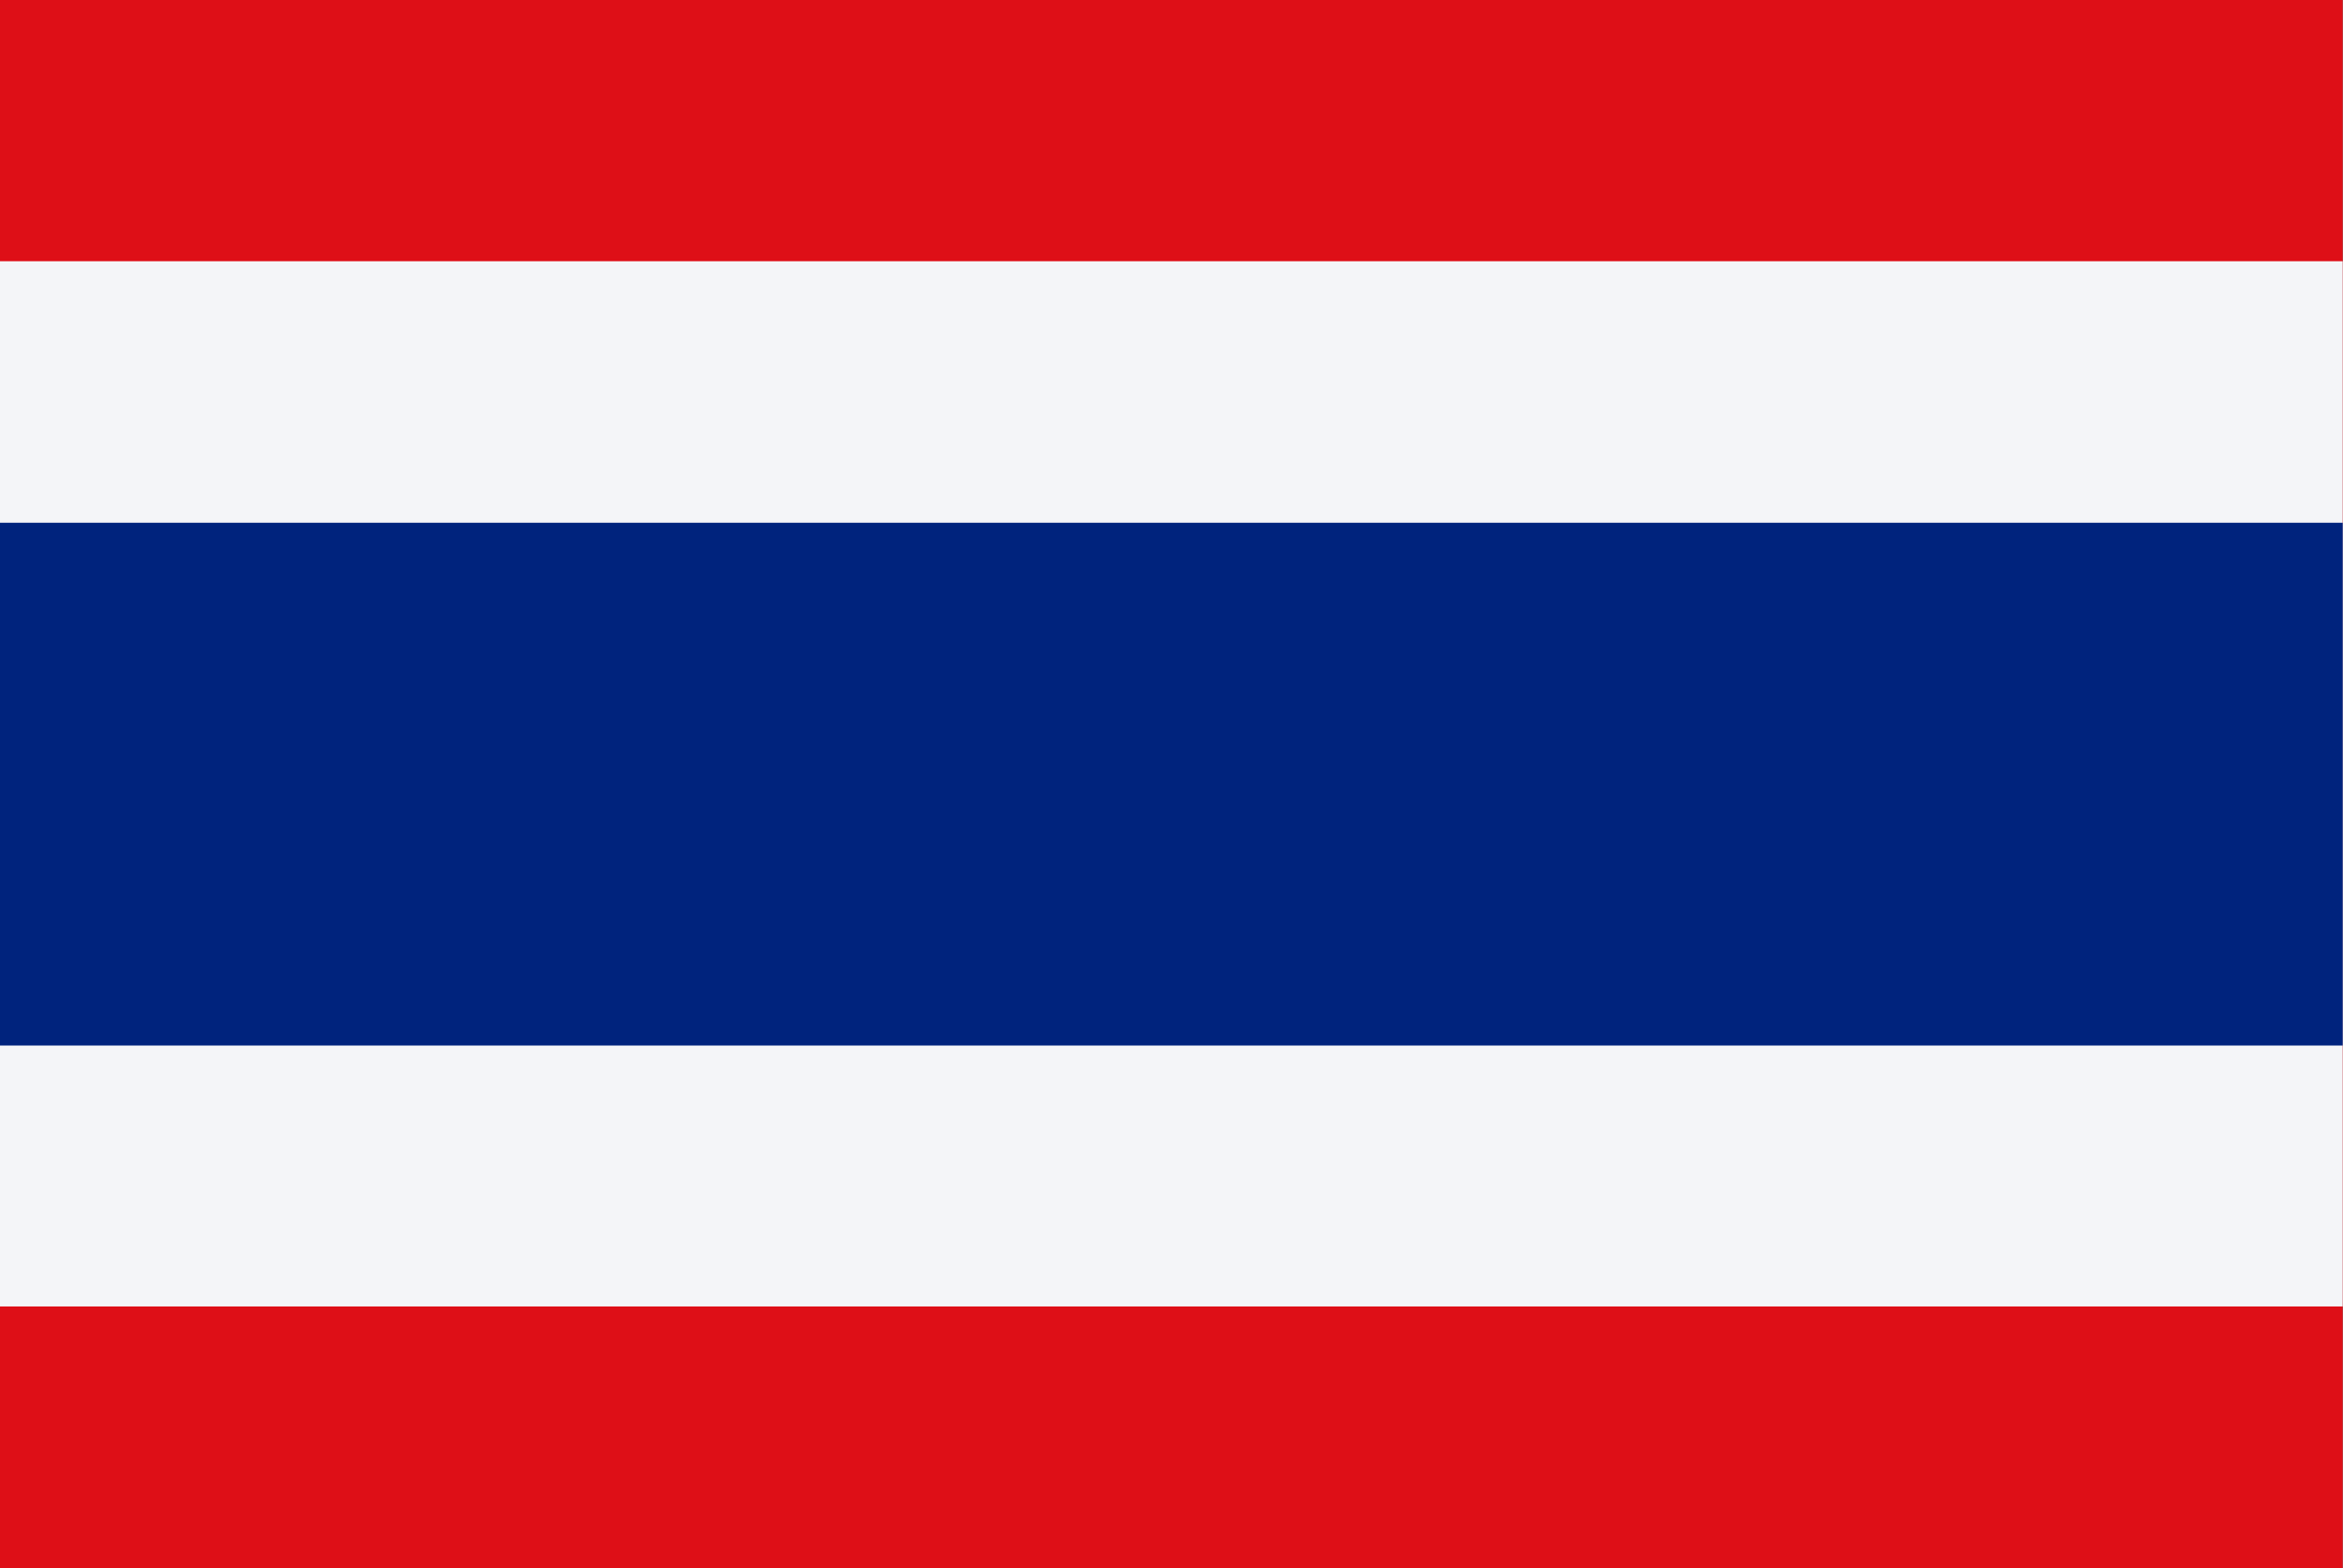 <?xml version="1.0" encoding="utf-8"?>
<!-- Generator: Adobe Illustrator 24.1.2, SVG Export Plug-In . SVG Version: 6.00 Build 0)  -->
<svg version="1.1" id="Layer_1" xmlns="http://www.w3.org/2000/svg" xmlns:xlink="http://www.w3.org/1999/xlink" x="0px" y="0px"
	 viewBox="0 0 792 530" style="enable-background:new 0 0 792 530;" xml:space="preserve">
<rect x="0" y="0" width="792" height="530" fill="#808080" stroke="none"/>
<style type="text/css">
	.st0{fill:#DE0F17;}
	.st1{fill:#F4F5F8;}
	.st2{fill:#00237D;}
</style>
<rect class="st0" width="791.9" height="530"/>
<rect y="88.3" class="st1" width="791.9" height="353.3"/>
<rect y="176.7" class="st2" width="791.9" height="176.7"/>
</svg>
